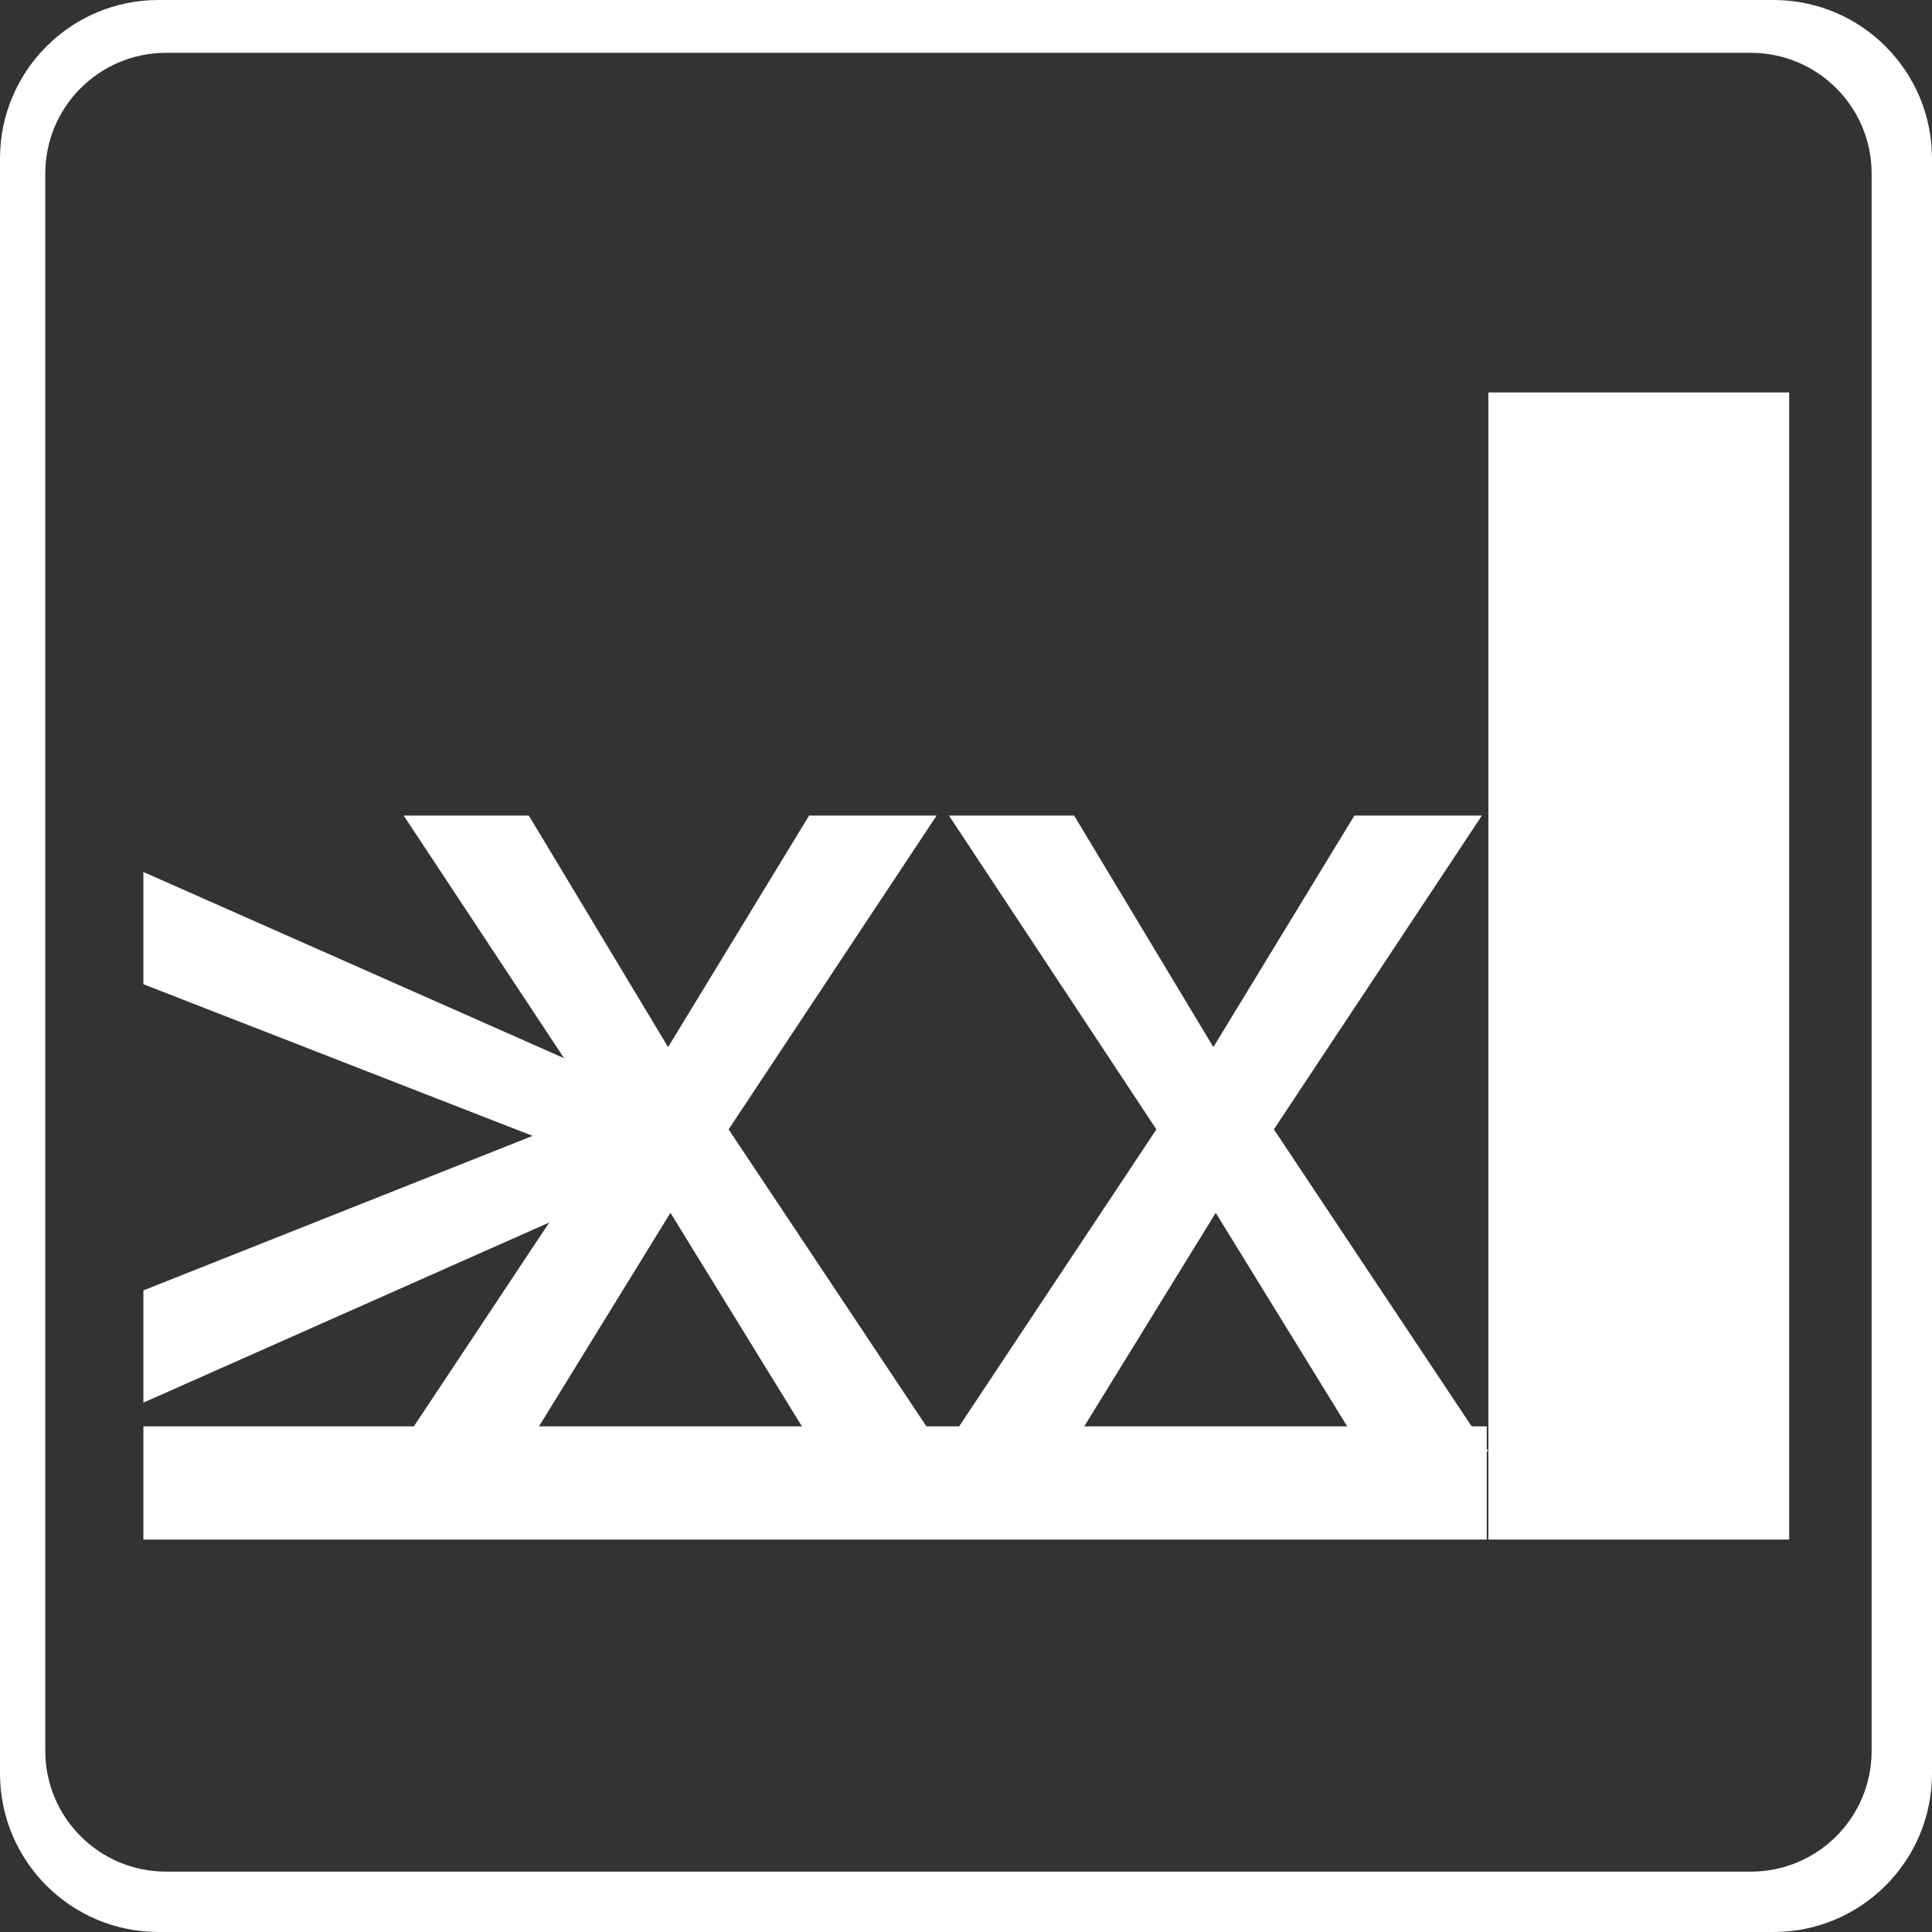 <svg width="256" height="256" viewBox="0 0 256 256" fill="none" xmlns="http://www.w3.org/2000/svg">
<rect x="0" y="0" width="256" height="256" fill="#333333" stroke="none"/>
<style>
  @keyframes blink {
    0%, 50% { opacity: 1; }
    51%, 100% { opacity: 0; }
  }
  .cursor {
    animation: blink 1s ease-in-out infinite;
  }
</style>
<path d="M235 0C246.598 0 256 9.402 256 21V235C256 246.598 246.598 256 235 256H21C9.402 256 0 246.598 0 235V21C0 9.402 9.402 0 21 0H235ZM22 7C13.163 7 6 14.163 6 23V232C6 240.837 13.163 248 22 248H232C240.837 248 248 240.837 248 232V23C248 14.163 240.837 7 232 7H22Z" fill="white"/>
<rect class="cursor" x="197.215" y="52" width="39.863" height="152" fill="white"/>
<path d="M142.326 108.066L160.778 138.746L179.464 108.066H196.359L168.797 149.648L197.215 192.32H180.554L161.089 160.705L141.625 192.32H124.886L153.226 149.648L125.742 108.066H142.326Z" fill="white"/>
<path d="M197 189V204H19V189H197Z" fill="white"/>
<path d="M70.074 108.066L88.526 138.746L107.212 108.066H124.107L96.546 149.648L124.964 192.32H108.302L88.838 160.705L69.374 192.32H52.634L80.974 149.648L53.491 108.066H70.074Z" fill="white"/>
<path d="M74.356 151.984L19 130.414V115.541L85.49 144.975V154.086L74.356 151.984ZM19 170.984L74.512 148.947L85.49 147.312V156.344L19 185.857V170.984Z" fill="white"/>
</svg>

